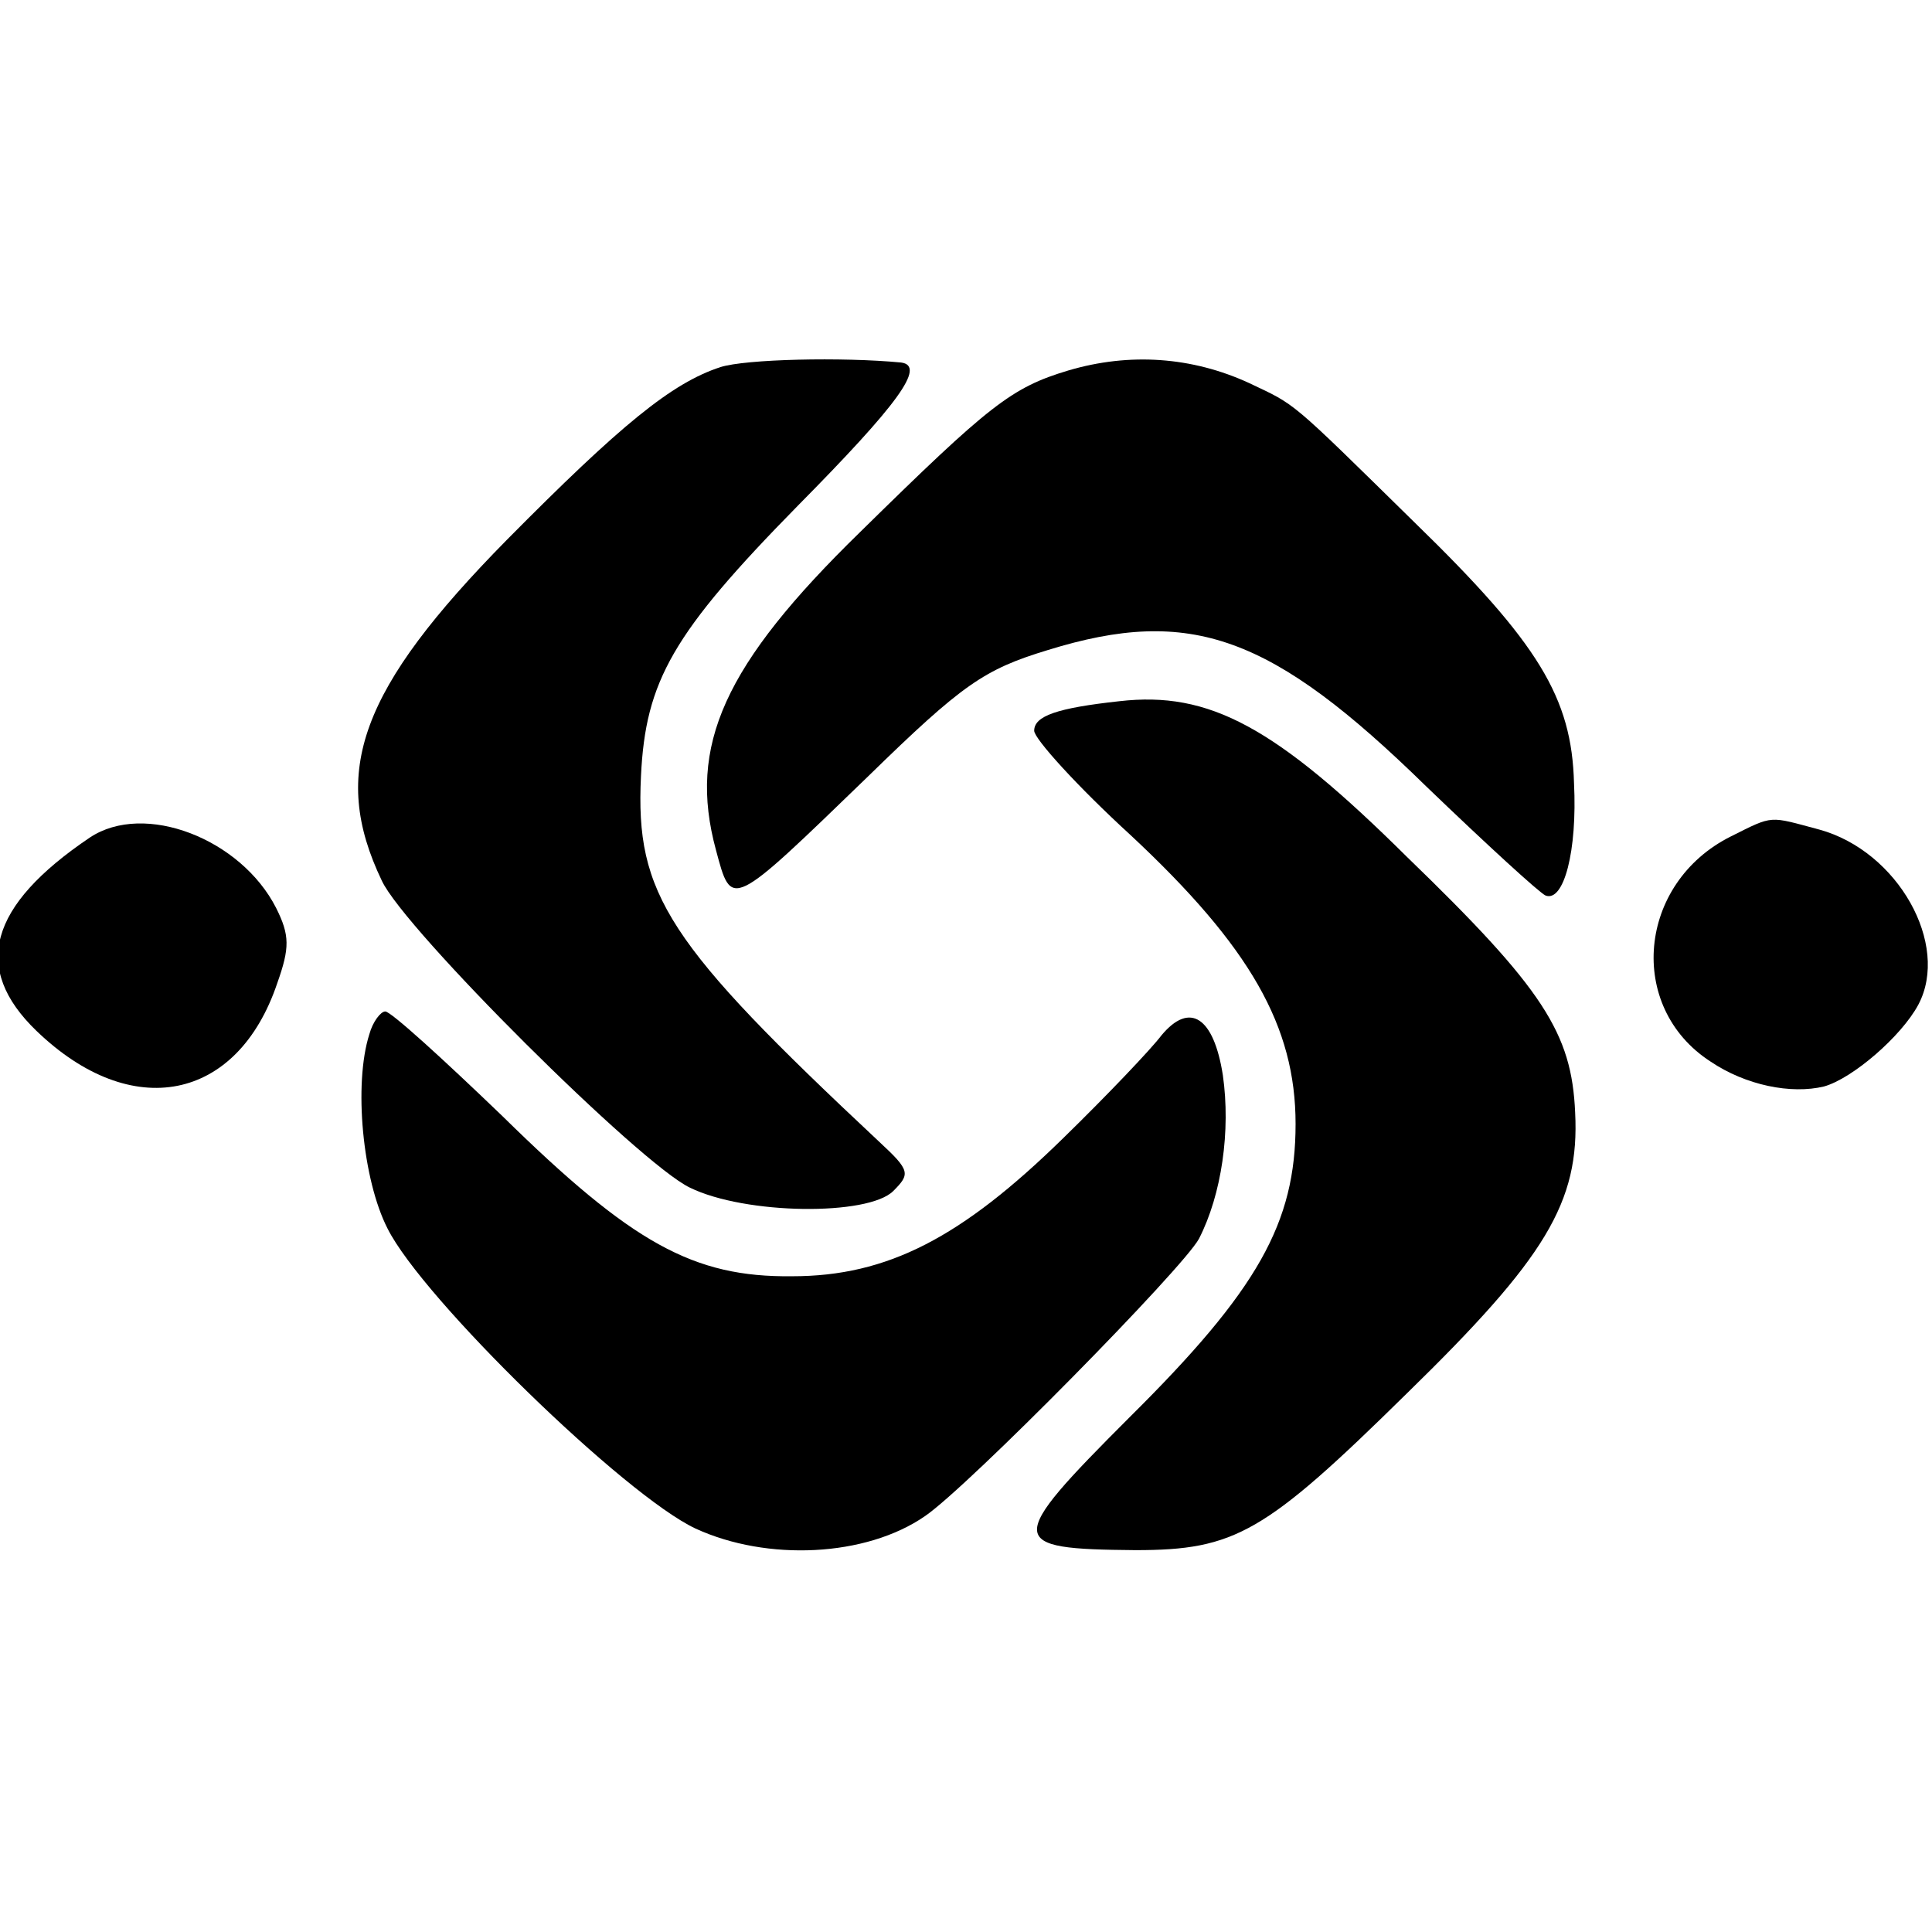 <?xml version="1.0" standalone="no"?>
<!DOCTYPE svg PUBLIC "-//W3C//DTD SVG 20010904//EN"
 "http://www.w3.org/TR/2001/REC-SVG-20010904/DTD/svg10.dtd">
<svg version="1.0" xmlns="http://www.w3.org/2000/svg"
 width="170pt" height="170pt" viewBox="0 0 170 170"
 preserveAspectRatio="xMidYMid meet">
<g transform="translate(0,170) scale(0.1,-0.1)"
fill="#000000" stroke="none">
<path d="M634 1377 c-43 -14 -88 -51 -188 -152 -129 -131 -156 -204 -110 -300
20 -43 227 -249 271 -270 49 -24 157 -25 179 -3 15 15 15 18 -12 43 -187 175
-215 218 -210 322 4 84 28 126 138 238 88 89 113 123 91 126 -52 5 -137 3
-159 -4z"/>
<path d="M940 1374 c-50 -15 -69 -30 -183 -142 -120 -117 -152 -188 -127 -280
14 -52 12 -53 134 65 83 81 102 94 158 111 126 39 197 13 333 -120 53 -51 100
-94 105 -96 16 -6 28 39 25 99 -2 75 -31 123 -140 229 -112 110 -104 103 -146
123 -50 23 -105 27 -159 11z"/>
<path d="M985 1083 c-55 -6 -75 -13 -75 -26 0 -7 38 -49 85 -92 105 -98 145
-168 145 -254 0 -87 -33 -146 -146 -258 -110 -110 -109 -116 5 -117 88 0 114
15 239 138 122 119 152 168 148 247 -3 70 -28 109 -148 225 -116 115 -174 146
-253 137z"/>
<path d="M79 963 c-89 -60 -104 -115 -47 -170 84 -81 177 -62 212 42 11 31 11
42 -1 66 -31 61 -116 94 -164 62z"/>
<path d="M1523 964 c-82 -41 -92 -150 -18 -198 31 -21 71 -29 100 -22 25 7 68
44 83 72 28 53 -18 135 -87 154 -45 12 -40 13 -78 -6z"/>
<path d="M325 790 c-14 -44 -6 -128 16 -171 31 -62 209 -235 271 -264 63 -29
150 -25 202 11 38 26 227 218 241 244 20 39 28 95 21 144 -8 51 -29 65 -54 35
-9 -12 -48 -53 -87 -91 -89 -87 -154 -121 -238 -121 -87 -1 -141 29 -255 141
-52 50 -98 92 -103 92 -4 0 -11 -9 -14 -20z"/>
</g>
</svg>
